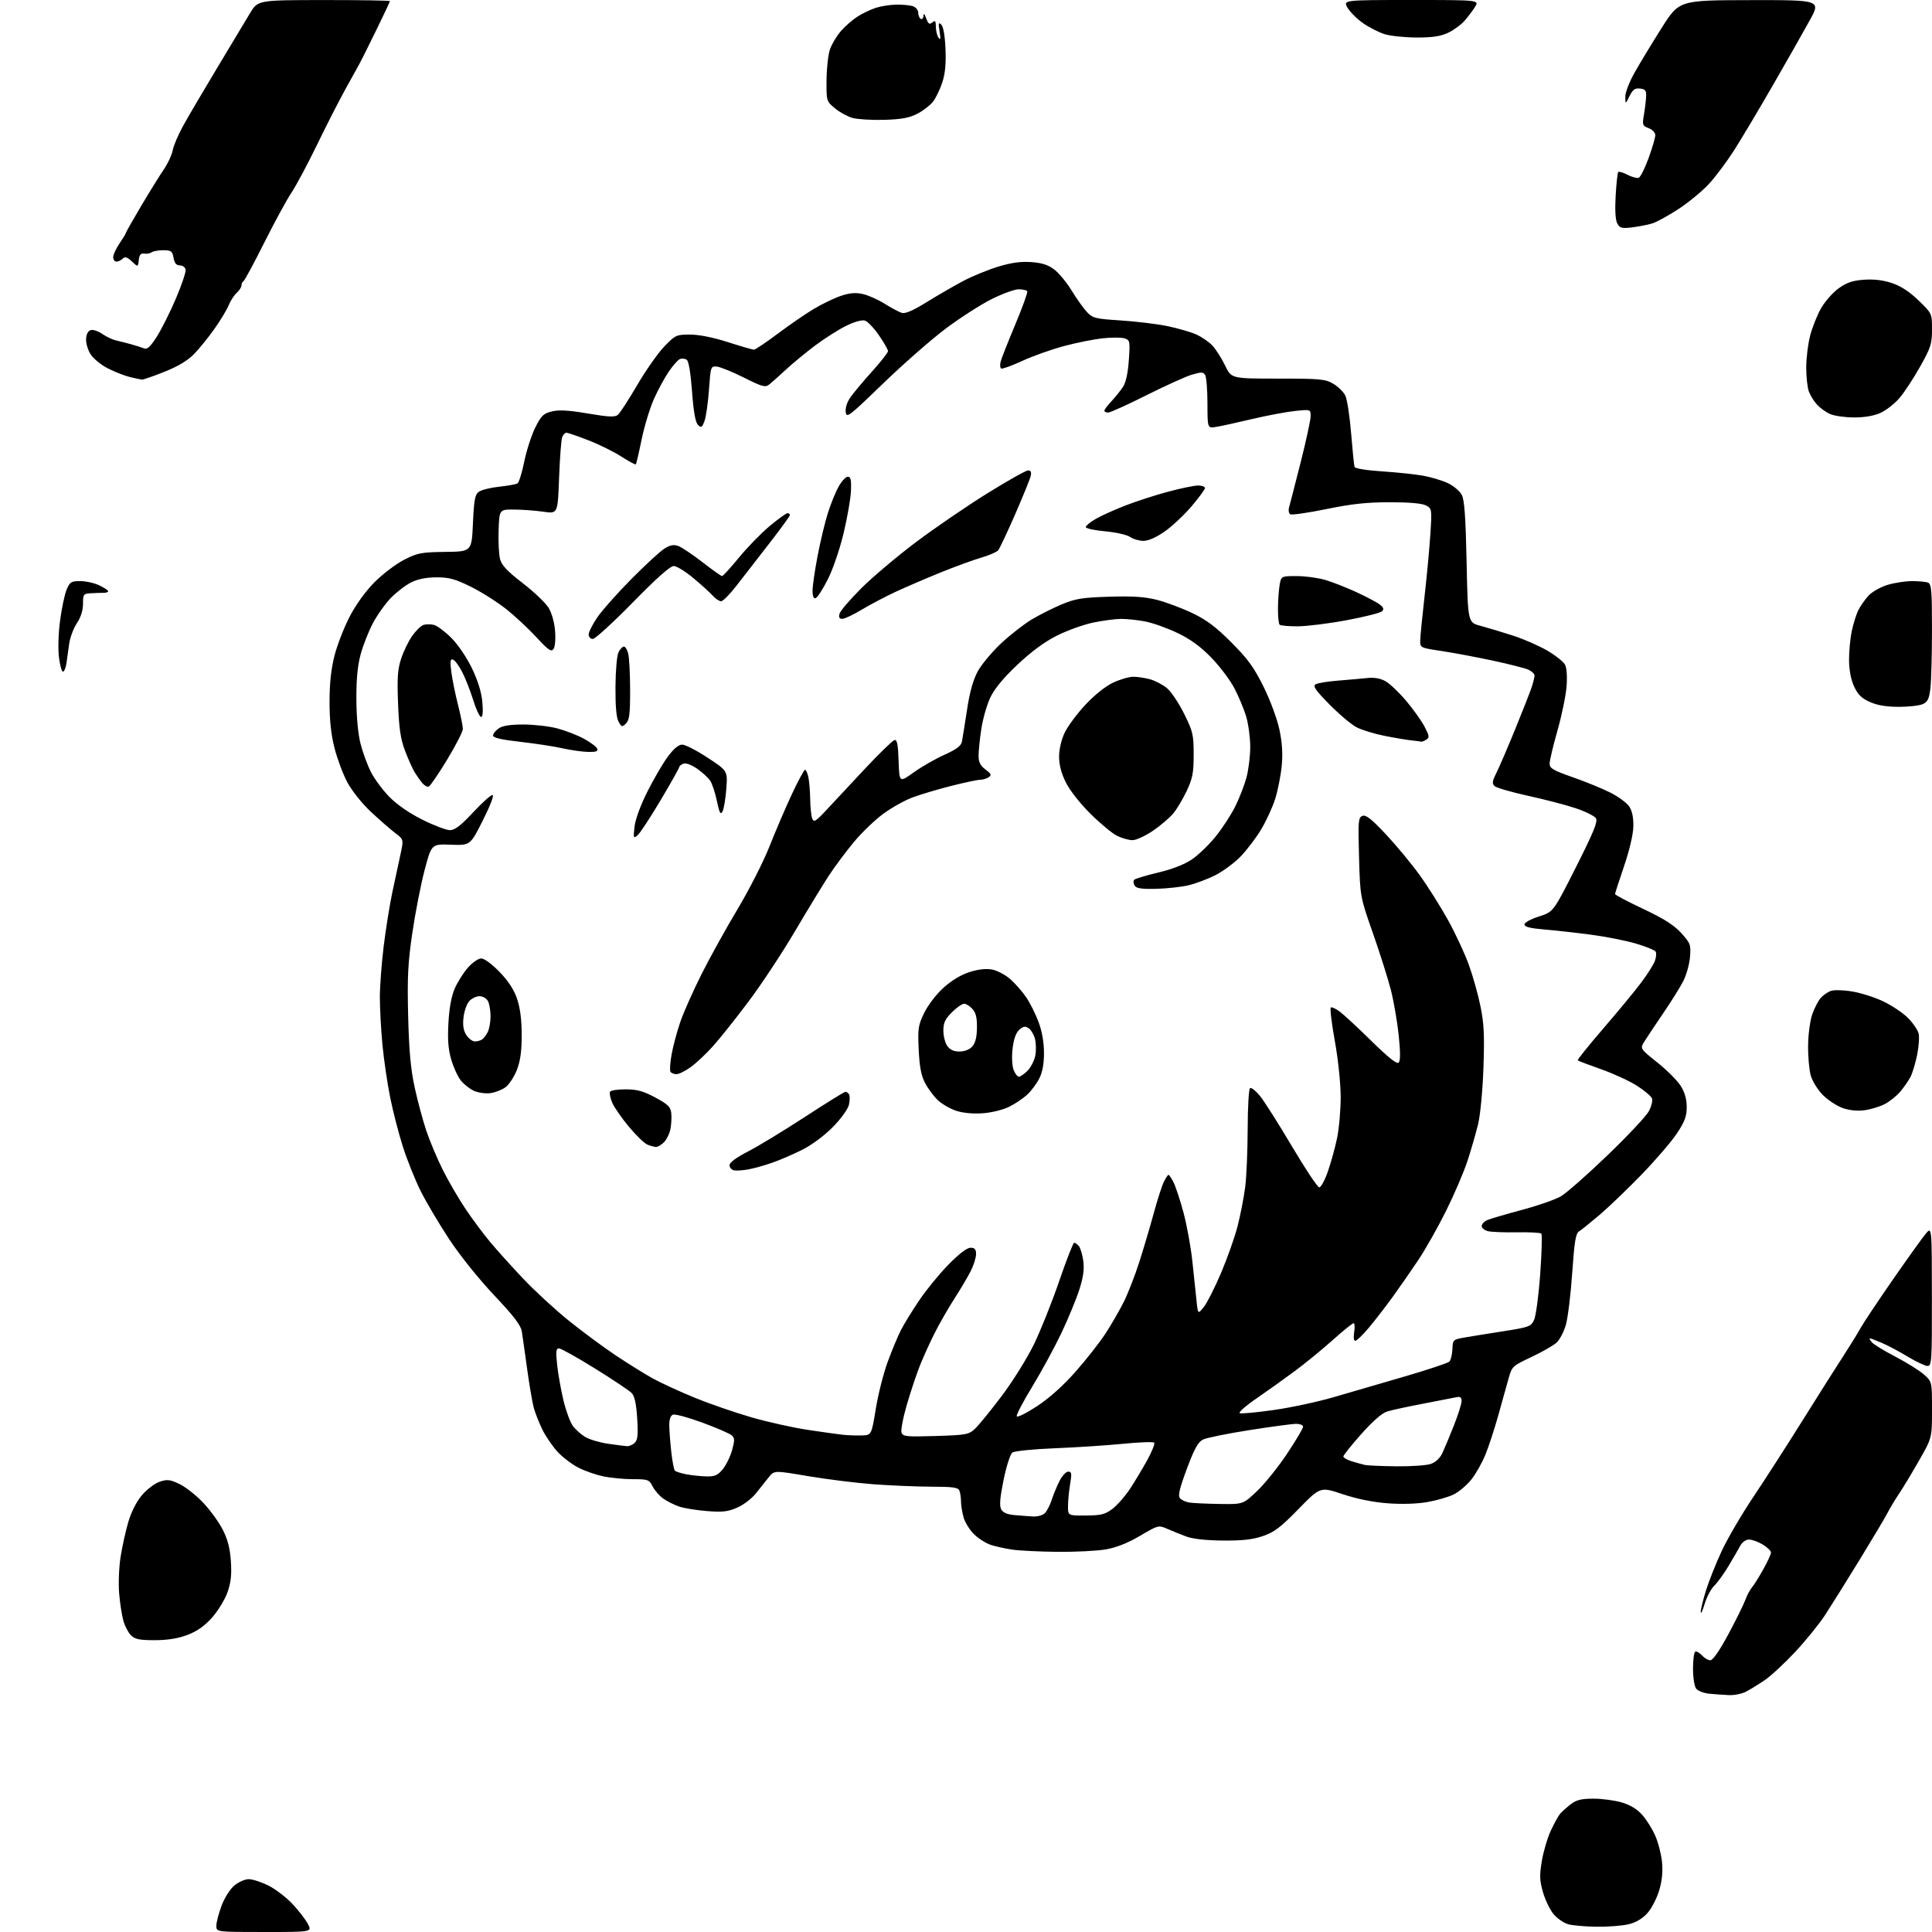 <?xml version="1.0" encoding="UTF-8" standalone="no"?>
<svg 
  version="1.1" 
  xmlns="http://www.w3.org/2000/svg" 
  xmlns:xlink="http://www.w3.org/1999/xlink" 
  xmlns:svg="http://www.w3.org/2000/svg"
  xmlns:rdf="http://www.w3.org/1999/02/22-rdf-syntax-ns#"
  xmlns:cc="http://creativecommons.org/ns#"
  xmlns:dc="http://purl.org/dc/elements/1.1/"
  viewBox="0 0 768 768"
  width="768"
  height="768"
>
<style>svg {background-color: white; }</style>"
<path stroke="none" fill="black" fill-rule="evenodd" d="M105.03,768.00C86.00,768.00 86.00,768.00 86.00,765.54C86.00,764.18 86.93,760.60 88.06,757.58C89.22,754.48 91.43,750.98 93.13,749.54C94.79,748.14 97.38,747.00 98.88,747.00C100.38,747.00 103.90,748.14 106.70,749.54C109.51,750.94 113.82,754.24 116.29,756.88C118.76,759.52 121.52,763.11 122.42,764.84C124.05,768.00 124.05,768.00 105.03,768.00zM634.81,765.91C630.24,765.86 625.07,765.41 623.33,764.90C621.59,764.40 619.01,762.61 617.59,760.93C616.18,759.24 614.28,755.35 613.39,752.27C612.02,747.57 611.94,745.57 612.89,739.85C613.51,736.09 615.11,730.66 616.45,727.76C617.79,724.87 619.47,721.81 620.19,720.98C620.91,720.14 622.80,718.45 624.38,717.23C626.65,715.48 628.59,715.00 633.45,715.00C636.85,715.00 641.93,715.68 644.72,716.51C648.09,717.51 650.84,719.19 652.84,721.47C654.51,723.37 656.82,727.06 657.97,729.67C659.13,732.29 660.34,736.95 660.66,740.03C661.06,743.84 660.72,747.46 659.60,751.31C658.69,754.44 656.61,758.51 654.97,760.38C653.03,762.59 650.47,764.15 647.56,764.88C645.11,765.50 639.38,765.96 634.81,765.91zM687.30,673.83C685.21,673.74 681.70,673.49 679.50,673.28C677.30,673.07 674.94,672.16 674.25,671.26C673.56,670.35 673.00,666.83 673.00,663.37C673.00,659.93 673.39,656.88 673.87,656.58C674.34,656.29 675.54,656.94 676.52,658.02C677.51,659.11 679.03,659.99 679.90,659.98C680.90,659.98 683.58,656.09 687.00,649.73C690.02,644.11 693.07,637.95 693.76,636.07C694.45,634.18 695.64,631.93 696.39,631.07C697.15,630.20 699.17,626.99 700.88,623.92C702.60,620.85 704.00,617.81 704.00,617.15C704.00,616.50 702.54,615.08 700.75,613.99C698.96,612.90 696.51,612.01 695.30,612.00C694.01,612.00 692.58,612.99 691.80,614.42C691.09,615.75 688.99,619.38 687.14,622.48C685.30,625.58 682.74,629.10 681.47,630.31C680.20,631.51 678.48,634.75 677.65,637.50C676.82,640.25 676.11,641.76 676.07,640.86C676.03,639.95 676.95,636.13 678.11,632.36C679.28,628.58 682.12,621.45 684.43,616.49C686.75,611.53 692.41,601.86 697.02,594.99C701.62,588.12 710.46,574.40 716.64,564.50C722.83,554.60 730.05,543.18 732.70,539.12C735.34,535.06 738.40,530.10 739.50,528.09C740.60,526.09 746.33,517.48 752.23,508.97C758.13,500.46 764.08,492.15 765.45,490.50C767.93,487.50 767.93,487.50 767.96,515.25C768.00,541.03 767.88,543.00 766.25,543.00C765.29,543.00 761.80,541.36 758.50,539.37C755.20,537.37 750.55,534.89 748.17,533.87C745.78,532.84 743.59,532.00 743.29,532.00C743.00,532.00 743.32,532.69 744.02,533.52C744.71,534.36 748.92,536.94 753.37,539.25C757.81,541.57 762.93,544.75 764.73,546.33C768.00,549.21 768.00,549.21 768.00,560.40C768.00,571.58 768.00,571.58 762.88,580.54C760.07,585.47 756.47,591.44 754.88,593.80C753.30,596.17 751.27,599.54 750.37,601.30C749.48,603.06 744.47,611.48 739.25,620.00C734.02,628.52 727.83,638.42 725.50,642.00C723.16,645.58 717.79,652.20 713.57,656.72C709.34,661.24 703.87,666.30 701.39,667.97C698.92,669.64 695.59,671.68 694.00,672.50C692.40,673.33 689.39,673.92 687.30,673.83zM61.46,652.00C55.42,652.00 53.63,651.63 52.06,650.06C51.00,649.00 49.65,646.41 49.05,644.31C48.46,642.22 47.70,637.35 47.37,633.50C47.03,629.65 47.28,623.12 47.92,619.00C48.56,614.88 49.95,608.55 51.02,604.95C52.23,600.88 54.30,596.84 56.50,594.27C58.44,592.00 61.61,589.62 63.53,588.99C66.54,588.00 67.64,588.13 71.40,589.95C73.81,591.12 78.03,594.45 80.79,597.37C83.54,600.28 87.04,605.10 88.55,608.08C90.54,611.99 91.44,615.50 91.78,620.68C92.14,626.10 91.79,629.14 90.38,633.09C89.34,635.97 86.57,640.48 84.21,643.11C81.21,646.44 78.25,648.51 74.42,649.94C70.68,651.34 66.54,652.00 61.46,652.00zM420.42,616.88C413.31,616.81 405.21,616.41 402.40,616.00C399.60,615.59 395.74,614.74 393.82,614.11C391.90,613.47 388.92,611.57 387.19,609.88C385.46,608.19 383.58,605.16 383.03,603.15C382.47,601.14 382.01,598.30 382.01,596.83C382.00,595.36 381.73,593.45 381.39,592.58C380.89,591.28 378.91,591.00 370.14,590.98C364.29,590.96 353.88,590.52 347.00,590.00C340.12,589.47 328.50,588.02 321.16,586.78C307.82,584.51 307.82,584.51 305.66,587.13C304.47,588.58 302.20,591.44 300.61,593.49C299.03,595.55 295.68,598.14 293.17,599.25C289.39,600.92 287.32,601.17 281.05,600.68C276.90,600.35 271.93,599.55 270.00,598.89C268.07,598.23 265.26,596.83 263.73,595.77C262.21,594.71 260.29,592.53 259.46,590.92C258.03,588.15 257.61,588.00 251.52,588.00C247.99,588.00 242.71,587.49 239.80,586.88C236.88,586.26 232.47,584.72 230.00,583.46C227.53,582.20 223.86,579.45 221.85,577.34C219.85,575.23 217.08,571.24 215.70,568.48C214.33,565.72 212.73,561.67 212.15,559.48C211.57,557.29 210.39,550.33 209.52,544.00C208.66,537.67 207.71,531.03 207.42,529.23C207.04,526.81 204.17,523.07 196.40,514.85C190.33,508.42 182.80,499.04 178.57,492.62C174.54,486.50 169.45,477.90 167.24,473.50C165.04,469.10 161.87,461.20 160.19,455.94C158.50,450.68 156.21,441.79 155.08,436.17C153.96,430.56 152.58,421.14 152.02,415.24C151.46,409.33 151.00,400.89 151.00,396.47C151.00,392.05 151.69,382.83 152.54,375.97C153.39,369.11 154.94,359.45 156.00,354.50C157.05,349.55 158.49,342.84 159.20,339.60C160.48,333.70 160.48,333.70 157.05,331.10C155.17,329.67 150.84,325.89 147.43,322.70C143.91,319.41 139.87,314.35 138.09,311.01C136.36,307.78 134.06,301.65 132.98,297.40C131.61,292.08 131.00,286.36 131.00,279.00C131.00,271.65 131.61,265.92 132.97,260.62C134.05,256.39 136.78,249.39 139.03,245.06C141.56,240.20 145.35,234.98 148.97,231.35C152.19,228.13 157.45,224.15 160.66,222.51C165.97,219.79 167.45,219.51 177.00,219.39C187.50,219.26 187.50,219.26 188.00,208.05C188.42,198.66 188.80,196.61 190.35,195.49C191.36,194.74 195.01,193.84 198.45,193.47C201.89,193.10 205.17,192.51 205.74,192.15C206.30,191.79 207.50,187.90 208.40,183.50C209.29,179.10 211.26,173.03 212.76,170.00C215.13,165.24 216.02,164.37 219.36,163.55C222.18,162.85 226.01,163.07 233.67,164.37C242.01,165.78 244.43,165.89 245.62,164.90C246.43,164.23 249.89,158.91 253.29,153.09C256.69,147.26 261.54,140.36 264.05,137.75C268.46,133.18 268.85,133.00 274.30,133.00C277.86,133.00 283.47,134.12 289.34,136.00C294.49,137.65 299.15,139.00 299.70,139.00C300.25,139.00 304.48,136.16 309.10,132.70C313.72,129.23 320.20,124.77 323.50,122.80C326.80,120.82 331.65,118.49 334.28,117.61C337.81,116.42 340.09,116.24 343.03,116.89C345.21,117.38 349.13,119.14 351.75,120.79C354.36,122.44 357.40,124.05 358.50,124.38C359.87,124.79 363.05,123.41 368.50,120.02C372.90,117.30 379.44,113.52 383.04,111.62C386.64,109.73 392.86,107.19 396.85,105.98C402.02,104.41 405.81,103.89 409.96,104.19C414.27,104.50 416.68,105.29 419.15,107.19C420.99,108.60 424.07,112.35 426.00,115.51C427.93,118.67 430.63,122.47 432.01,123.96C434.35,126.49 435.28,126.72 445.51,127.38C451.55,127.77 459.88,128.78 464.00,129.62C468.12,130.47 473.30,131.96 475.50,132.94C477.70,133.92 480.62,135.94 482.00,137.42C483.38,138.91 485.62,142.46 487.00,145.31C489.50,150.50 489.50,150.50 508.00,150.50C524.85,150.50 526.81,150.68 530.00,152.55C531.92,153.68 534.08,155.81 534.80,157.28C535.51,158.76 536.54,165.49 537.09,172.23C537.64,178.98 538.25,184.99 538.45,185.60C538.67,186.24 543.19,186.98 549.39,187.38C555.20,187.75 562.56,188.53 565.73,189.10C568.90,189.67 573.34,191.01 575.60,192.08C577.85,193.15 580.32,195.26 581.10,196.76C582.14,198.79 582.63,205.68 583.00,223.47C583.50,247.44 583.50,247.44 588.50,248.77C591.25,249.51 597.01,251.24 601.31,252.62C605.60,254.00 611.79,256.70 615.05,258.61C618.31,260.52 621.48,263.04 622.11,264.20C622.80,265.49 623.04,268.91 622.73,272.91C622.45,276.54 620.82,284.42 619.11,290.42C617.40,296.43 616.00,302.34 616.00,303.55C616.00,305.42 617.36,306.22 625.20,308.96C630.27,310.73 637.01,313.49 640.18,315.09C643.36,316.70 646.73,319.19 647.68,320.64C648.82,322.38 649.36,325.06 649.28,328.57C649.21,331.74 647.72,338.07 645.58,344.34C643.61,350.10 642.00,355.08 642.00,355.41C642.00,355.74 647.06,358.41 653.25,361.33C661.59,365.28 665.50,367.77 668.36,370.95C672.00,375.00 672.20,375.56 671.79,380.48C671.56,383.35 670.34,387.68 669.08,390.10C667.83,392.52 664.26,398.23 661.15,402.79C658.04,407.34 654.69,412.37 653.70,413.96C651.91,416.84 651.91,416.84 658.85,422.38C662.66,425.42 666.84,429.62 668.14,431.71C669.73,434.25 670.50,437.01 670.50,440.09C670.50,443.75 669.71,445.86 666.59,450.57C664.43,453.81 658.13,461.14 652.59,466.87C647.04,472.59 639.54,479.80 635.91,482.89C632.29,485.97 628.59,488.95 627.69,489.50C626.37,490.31 625.84,493.51 624.98,506.00C624.39,514.52 623.27,523.77 622.48,526.55C621.70,529.32 620.04,532.54 618.78,533.69C617.53,534.85 613.02,537.43 608.77,539.43C601.11,543.04 601.02,543.13 599.59,548.29C598.80,551.15 596.95,557.76 595.49,562.97C594.03,568.18 591.78,575.05 590.47,578.25C589.17,581.45 586.68,585.87 584.94,588.07C583.20,590.27 580.09,592.93 578.03,593.98C575.98,595.03 571.23,596.42 567.48,597.08C563.23,597.82 557.26,598.01 551.59,597.58C545.74,597.14 539.35,595.84 533.67,593.94C524.84,590.99 524.84,590.99 516.17,599.87C509.03,607.18 506.53,609.08 502.00,610.62C497.89,612.02 493.84,612.46 486.00,612.39C479.28,612.33 474.06,611.74 471.50,610.77C469.30,609.94 465.93,608.57 464.00,607.73C460.54,606.23 460.41,606.26 453.18,610.51C448.30,613.38 443.77,615.18 439.60,615.91C436.15,616.51 427.52,616.94 420.42,616.88zM410.68,602.83C412.43,602.92 414.53,602.33 415.35,601.51C416.17,600.69 417.39,598.33 418.05,596.26C418.72,594.19 420.12,590.81 421.16,588.75C422.19,586.69 423.76,585.00 424.63,585.00C425.98,585.00 426.10,585.73 425.42,589.75C424.97,592.36 424.58,596.30 424.55,598.50C424.50,602.50 424.50,602.50 431.66,602.44C437.80,602.39 439.30,602.01 442.28,599.74C444.18,598.28 447.31,594.71 449.22,591.80C451.14,588.88 454.23,583.72 456.10,580.33C457.96,576.93 459.18,573.84 458.80,573.47C458.42,573.09 452.80,573.30 446.31,573.94C439.81,574.58 427.63,575.38 419.23,575.71C410.68,576.05 403.29,576.80 402.45,577.41C401.59,578.04 400.08,582.73 398.94,588.28C397.50,595.36 397.23,598.57 397.98,599.96C398.68,601.28 400.36,602.01 403.25,602.27C405.59,602.48 408.93,602.73 410.68,602.83zM484.81,597.85C494.12,598.00 494.12,598.00 499.67,592.75C502.73,589.86 508.10,583.18 511.61,577.90C515.13,572.63 518.00,567.79 518.00,567.15C518.00,566.52 516.76,566.00 515.25,566.00C513.74,566.00 505.38,567.12 496.67,568.49C487.96,569.85 479.68,571.54 478.26,572.23C476.23,573.22 474.83,575.75 471.80,583.86C468.89,591.66 468.21,594.55 469.04,595.55C469.65,596.28 471.35,597.07 472.82,597.29C474.30,597.52 479.69,597.77 484.81,597.85zM280.66,586.89C284.10,586.98 285.25,586.50 287.25,584.12C288.58,582.53 290.26,579.13 290.99,576.55C292.09,572.60 292.08,571.67 290.90,570.59C290.13,569.88 284.90,567.61 279.27,565.54C273.65,563.46 268.36,562.03 267.52,562.35C266.52,562.74 266.02,564.22 266.05,566.72C266.08,568.80 266.44,573.52 266.85,577.21C267.26,580.91 267.91,584.24 268.29,584.62C268.67,585.00 270.67,585.64 272.74,586.04C274.81,586.44 278.37,586.82 280.66,586.89zM555.10,582.88C560.93,582.95 567.08,582.52 568.77,581.93C570.65,581.28 572.42,579.63 573.34,577.68C574.16,575.93 576.23,571.00 577.92,566.72C579.61,562.45 581.00,558.05 581.00,556.95C581.00,555.41 580.49,555.07 578.75,555.45C577.51,555.71 571.55,556.87 565.50,558.03C559.45,559.18 553.08,560.56 551.35,561.11C549.36,561.73 545.57,565.05 541.10,570.09C537.19,574.50 534.00,578.49 534.00,578.97C534.00,579.45 535.46,580.30 537.25,580.86C539.04,581.41 541.40,582.07 542.50,582.32C543.60,582.57 549.27,582.82 555.10,582.88zM249.18,574.88C250.10,574.95 251.52,574.33 252.34,573.52C253.50,572.36 253.70,570.26 253.29,563.77C252.93,558.05 252.26,554.97 251.13,553.78C250.24,552.84 243.68,548.45 236.56,544.03C229.44,539.61 222.97,536.00 222.19,536.00C221.03,536.00 220.90,537.22 221.47,542.53C221.85,546.12 222.98,552.47 223.97,556.64C224.97,560.81 226.66,565.41 227.74,566.86C228.82,568.31 231.07,570.30 232.73,571.27C234.40,572.24 238.40,573.43 241.63,573.90C244.86,574.37 248.26,574.81 249.18,574.88zM342.46,570.61C346.43,570.50 346.43,570.50 348.15,560.00C349.09,554.22 351.23,545.80 352.90,541.28C354.56,536.77 356.91,531.14 358.11,528.78C359.31,526.43 362.56,521.12 365.34,517.00C368.11,512.88 373.35,506.46 376.98,502.75C381.19,498.44 384.38,496.00 385.79,496.00C387.49,496.00 388.00,496.59 388.00,498.54C388.00,499.94 387.04,502.97 385.87,505.29C384.70,507.61 381.76,512.56 379.35,516.30C376.94,520.04 373.45,526.14 371.58,529.84C369.71,533.54 367.11,539.26 365.79,542.54C364.47,545.82 362.11,552.85 360.55,558.16C358.99,563.48 358.01,568.59 358.37,569.53C358.95,571.05 360.47,571.19 371.97,570.83C384.06,570.46 385.09,570.27 387.57,567.96C389.03,566.61 393.78,560.77 398.14,555.00C402.50,549.23 408.26,540.00 410.95,534.50C413.63,529.00 418.18,517.64 421.05,509.25C423.91,500.86 426.60,494.00 427.01,494.00C427.42,494.00 428.26,494.61 428.88,495.35C429.49,496.09 430.28,498.75 430.62,501.24C431.07,504.54 430.64,507.67 429.05,512.64C427.85,516.41 424.64,524.18 421.93,529.89C419.21,535.60 414.02,545.15 410.40,551.10C406.77,557.05 403.96,562.39 404.16,562.98C404.36,563.57 407.97,561.78 412.20,559.01C417.15,555.75 422.62,550.86 427.58,545.23C431.82,540.43 437.19,533.58 439.52,530.00C441.84,526.42 445.09,520.80 446.73,517.50C448.37,514.20 451.10,507.23 452.78,502.00C454.46,496.77 457.07,488.00 458.57,482.50C460.06,477.00 461.91,471.26 462.67,469.75C463.43,468.24 464.25,467.00 464.50,467.00C464.75,467.00 465.64,468.34 466.49,469.97C467.33,471.61 469.12,477.06 470.47,482.07C471.81,487.09 473.39,495.77 473.98,501.35C474.57,506.93 475.31,513.97 475.63,516.99C476.20,522.48 476.20,522.48 478.54,519.55C479.82,517.94 482.90,511.87 485.37,506.06C487.85,500.25 490.80,491.90 491.94,487.50C493.07,483.10 494.43,476.12 494.97,472.00C495.50,467.88 495.95,457.44 495.97,448.81C495.99,440.18 496.41,432.86 496.92,432.55C497.43,432.24 499.18,433.61 500.82,435.60C502.47,437.60 508.18,446.60 513.52,455.61C518.86,464.63 523.77,472.00 524.43,472.00C525.09,472.00 526.62,469.19 527.83,465.75C529.03,462.31 530.68,456.35 531.49,452.50C532.30,448.65 532.95,441.23 532.94,436.00C532.92,430.55 531.93,421.06 530.60,413.72C529.33,406.69 528.62,400.73 529.03,400.48C529.43,400.23 531.06,400.99 532.63,402.17C534.21,403.35 539.88,408.61 545.23,413.87C551.90,420.42 555.29,423.11 556.00,422.40C556.70,421.70 556.70,418.28 556.01,411.60C555.45,406.22 554.06,398.15 552.93,393.66C551.79,389.17 548.57,378.98 545.77,371.00C540.68,356.50 540.68,356.50 540.24,340.76C539.83,326.29 539.94,324.96 541.59,324.33C542.98,323.80 545.14,325.50 550.95,331.69C555.10,336.12 561.16,343.44 564.41,347.96C567.66,352.47 572.71,360.50 575.65,365.81C578.58,371.12 582.28,379.07 583.87,383.48C585.47,387.89 587.56,395.32 588.51,400.00C589.92,406.87 590.14,411.57 589.69,424.50C589.36,433.72 588.45,443.26 587.54,447.00C586.66,450.57 584.78,457.10 583.34,461.50C581.90,465.90 578.08,474.82 574.85,481.31C571.62,487.81 566.67,496.58 563.84,500.81C561.02,505.04 556.43,511.65 553.64,515.50C550.86,519.35 546.59,524.86 544.17,527.75C541.74,530.64 539.30,533.00 538.75,533.00C538.15,533.00 537.97,531.56 538.31,529.50C538.62,527.58 538.51,526.00 538.06,526.00C537.61,526.00 533.93,528.98 529.87,532.61C525.82,536.25 519.09,541.76 514.92,544.86C510.76,547.96 503.79,552.94 499.44,555.92C495.07,558.92 492.12,561.54 492.85,561.78C493.58,562.03 499.64,561.45 506.33,560.50C513.03,559.56 523.67,557.28 530.00,555.44C536.33,553.60 549.06,549.89 558.30,547.20C567.54,544.50 575.57,541.83 576.15,541.25C576.72,540.68 577.26,538.47 577.35,536.35C577.50,532.60 577.62,532.48 582.00,531.71C584.48,531.28 591.45,530.15 597.49,529.21C607.78,527.61 608.57,527.32 609.81,524.73C610.54,523.20 611.64,515.00 612.25,506.50C612.87,498.00 613.07,490.74 612.70,490.37C612.33,490.00 607.97,489.77 603.00,489.86C598.03,489.95 592.84,489.75 591.48,489.41C590.12,489.06 589.00,488.15 589.00,487.37C589.00,486.59 590.01,485.52 591.25,484.99C592.49,484.46 598.67,482.64 605.00,480.95C611.33,479.27 618.30,476.83 620.50,475.54C622.70,474.26 631.04,466.91 639.03,459.22C647.02,451.54 654.40,443.68 655.43,441.75C656.47,439.83 657.03,437.53 656.69,436.64C656.35,435.75 653.67,433.49 650.74,431.61C647.81,429.74 641.40,426.78 636.49,425.05C631.59,423.32 627.39,421.72 627.17,421.50C626.95,421.28 631.54,415.57 637.37,408.80C643.21,402.04 650.00,393.80 652.47,390.50C654.94,387.20 657.38,383.33 657.88,381.89C658.38,380.46 658.50,378.82 658.15,378.26C657.79,377.69 654.27,376.27 650.33,375.09C646.39,373.92 638.29,372.32 632.33,371.54C626.37,370.76 618.01,369.83 613.75,369.47C608.25,369.02 606.00,368.44 606.00,367.48C606.00,366.73 608.50,365.35 611.75,364.32C617.50,362.50 617.50,362.50 626.47,344.71C633.49,330.79 635.22,326.57 634.41,325.28C633.84,324.38 630.27,322.60 626.47,321.32C622.68,320.04 614.16,317.81 607.54,316.37C600.92,314.92 594.90,313.18 594.16,312.50C593.05,311.47 593.16,310.60 594.78,307.38C595.86,305.25 599.22,297.43 602.26,290.00C605.29,282.57 608.28,274.97 608.89,273.10C609.50,271.23 610.00,269.17 610.00,268.51C610.00,267.86 608.91,266.83 607.59,266.22C606.26,265.62 599.84,263.98 593.34,262.59C586.83,261.20 577.67,259.48 573.00,258.78C564.50,257.50 564.50,257.50 564.57,254.50C564.60,252.85 565.38,244.97 566.29,237.00C567.20,229.03 568.23,217.93 568.59,212.35C569.23,202.39 569.20,202.18 566.87,200.93C565.33,200.10 560.31,199.65 552.50,199.65C543.37,199.65 537.33,200.30 527.23,202.37C519.93,203.87 513.47,204.79 512.89,204.43C512.30,204.07 512.10,202.81 512.44,201.64C512.77,200.46 514.84,192.45 517.02,183.83C519.21,175.21 521.00,166.93 521.00,165.44C521.00,162.72 521.00,162.72 514.75,163.37C511.31,163.73 503.55,165.19 497.50,166.63C491.45,168.06 485.04,169.46 483.25,169.73C480.00,170.22 480.00,170.22 479.98,160.36C479.98,154.94 479.56,149.86 479.06,149.07C478.30,147.86 477.49,147.83 473.83,148.92C471.45,149.63 463.31,153.31 455.75,157.10C448.18,160.90 441.32,164.00 440.50,164.00C439.67,164.00 439.00,163.66 439.00,163.25C439.01,162.84 440.27,161.15 441.82,159.50C443.37,157.85 445.43,155.28 446.41,153.78C447.56,152.03 448.38,148.28 448.73,143.15C449.25,135.58 449.17,135.19 447.02,134.51C445.78,134.11 441.87,134.10 438.34,134.48C434.80,134.86 427.85,136.25 422.90,137.58C417.94,138.91 410.49,141.56 406.33,143.48C402.17,145.40 398.41,146.76 397.98,146.49C397.54,146.22 397.45,144.99 397.77,143.75C398.09,142.51 400.70,135.88 403.58,129.01C406.46,122.13 408.61,116.17 408.35,115.76C408.09,115.34 406.55,115.00 404.92,115.00C403.29,115.00 398.40,116.79 394.06,118.97C389.72,121.15 381.52,126.43 375.83,130.71C370.15,134.98 358.98,144.78 351.00,152.49C337.35,165.68 336.48,166.34 336.18,163.75C335.99,162.07 336.76,159.74 338.15,157.80C339.40,156.03 343.25,151.45 346.71,147.61C350.17,143.77 353.00,140.16 353.00,139.57C353.00,138.99 351.38,136.17 349.40,133.30C347.43,130.42 344.92,127.79 343.84,127.45C342.65,127.07 339.69,127.89 336.35,129.53C333.31,131.02 327.75,134.55 324.00,137.37C320.25,140.19 315.00,144.53 312.34,147.00C309.68,149.47 306.71,152.12 305.75,152.87C304.21,154.08 302.97,153.74 295.75,150.12C291.21,147.84 286.38,145.88 285.00,145.74C282.53,145.50 282.49,145.63 281.82,155.00C281.45,160.22 280.64,165.82 280.03,167.42C279.05,170.00 278.74,170.17 277.44,168.87C276.43,167.86 275.69,163.69 275.09,155.57C274.52,147.97 273.75,143.47 272.94,142.96C272.25,142.54 271.06,142.42 270.31,142.71C269.55,143.00 267.58,145.20 265.94,147.59C264.29,149.99 261.60,154.92 259.97,158.56C258.34,162.20 256.13,169.46 255.06,174.70C253.99,179.93 252.95,184.39 252.74,184.59C252.54,184.79 249.93,183.38 246.94,181.46C243.95,179.53 238.03,176.61 233.78,174.98C229.54,173.34 225.65,172.00 225.14,172.00C224.63,172.00 223.89,172.79 223.49,173.75C223.10,174.71 222.54,181.97 222.25,189.87C221.72,204.24 221.72,204.24 216.11,203.43C213.02,202.98 207.80,202.59 204.50,202.56C198.50,202.50 198.50,202.50 198.21,210.71C198.05,215.22 198.30,220.40 198.77,222.21C199.42,224.70 201.60,227.03 207.74,231.77C212.21,235.22 216.83,239.61 218.03,241.54C219.33,243.66 220.37,247.33 220.65,250.78C220.91,254.06 220.64,257.14 220.02,258.00C219.12,259.25 217.98,258.46 213.22,253.30C210.07,249.89 204.62,244.81 201.10,242.03C197.57,239.24 191.30,235.28 187.15,233.23C180.95,230.16 178.53,229.50 173.55,229.50C169.55,229.51 166.14,230.18 163.50,231.48C161.30,232.57 157.68,235.33 155.45,237.61C153.22,239.90 150.00,244.41 148.28,247.64C146.57,250.86 144.37,256.43 143.39,260.00C142.14,264.57 141.63,269.92 141.67,278.00C141.70,285.15 142.34,291.86 143.34,295.73C144.23,299.16 146.07,304.18 147.44,306.88C148.81,309.58 152.09,314.01 154.72,316.71C157.73,319.81 162.61,323.18 167.87,325.82C172.47,328.12 177.41,330.00 178.85,330.00C180.80,330.00 183.13,328.22 188.00,323.00C191.59,319.15 195.09,316.00 195.77,316.00C196.51,316.00 194.98,320.06 191.98,326.03C186.95,336.06 186.95,336.06 179.23,335.78C171.52,335.50 171.52,335.50 168.76,346.00C167.25,351.77 165.06,362.98 163.90,370.89C162.15,382.84 161.87,388.44 162.25,403.89C162.59,417.73 163.26,425.00 164.84,432.27C166.01,437.64 168.10,445.41 169.48,449.54C170.87,453.67 173.86,460.75 176.13,465.27C178.41,469.79 182.45,476.71 185.11,480.66C187.77,484.61 192.14,490.47 194.82,493.69C197.50,496.91 203.44,503.50 208.02,508.34C212.60,513.18 220.78,520.70 226.18,525.05C231.59,529.40 239.95,535.58 244.76,538.79C249.57,541.99 256.12,546.07 259.32,547.86C262.52,549.64 270.05,553.11 276.06,555.57C282.06,558.03 292.27,561.56 298.74,563.42C305.21,565.28 315.23,567.51 321.00,568.38C326.77,569.25 333.07,570.13 335.00,570.34C336.93,570.55 340.28,570.67 342.46,570.61zM297.50,464.85C295.30,465.26 292.71,465.42 291.75,465.22C290.79,465.02 290.00,464.10 290.00,463.18C290.01,462.11 292.64,460.15 297.30,457.76C301.31,455.70 311.50,449.51 319.94,444.01C328.38,438.50 335.65,434.00 336.08,434.00C336.52,434.00 337.17,434.46 337.52,435.02C337.86,435.59 337.85,437.42 337.48,439.10C337.09,440.86 334.42,444.59 331.14,447.94C327.80,451.35 322.80,455.08 318.99,457.01C315.42,458.80 310.03,461.14 307.00,462.19C303.98,463.25 299.70,464.44 297.50,464.85zM260.75,455.94C260.06,455.90 258.53,455.48 257.34,455.00C256.15,454.52 252.83,451.30 249.95,447.84C247.06,444.38 244.08,440.05 243.32,438.23C242.56,436.40 242.20,434.48 242.53,433.96C242.85,433.43 245.68,433.01 248.81,433.03C253.28,433.05 255.79,433.75 260.50,436.28C265.46,438.94 266.56,440.01 266.83,442.41C267.01,444.01 266.88,446.84 266.53,448.71C266.18,450.58 265.01,452.99 263.94,454.06C262.87,455.13 261.44,455.97 260.75,455.94zM390.71,442.54C386.84,442.82 382.85,442.45 380.13,441.56C377.72,440.78 374.42,438.87 372.79,437.32C371.15,435.77 368.87,432.70 367.72,430.50C366.18,427.55 365.52,424.06 365.20,417.25C364.80,408.78 364.99,407.55 367.43,402.55C368.94,399.46 372.28,395.14 375.13,392.57C378.27,389.75 382.14,387.43 385.44,386.39C388.89,385.30 391.99,384.96 394.38,385.41C396.39,385.79 399.63,387.50 401.58,389.20C403.53,390.91 406.37,394.15 407.91,396.41C409.45,398.66 411.67,403.10 412.85,406.29C414.24,410.01 415.00,414.39 415.00,418.58C415.00,423.01 414.39,426.26 413.09,428.79C412.04,430.83 409.90,433.69 408.34,435.14C406.78,436.59 403.57,438.75 401.21,439.93C398.77,441.15 394.23,442.28 390.71,442.54zM740.98,441.36C738.17,441.71 734.96,441.36 732.38,440.42C730.11,439.59 726.61,437.28 724.62,435.28C722.62,433.28 720.46,429.82 719.81,427.57C719.17,425.33 718.69,419.90 718.75,415.50C718.81,410.96 719.55,405.57 720.45,403.05C721.33,400.60 722.83,397.74 723.78,396.68C724.72,395.63 726.49,394.39 727.69,393.93C728.93,393.46 732.63,393.53 736.17,394.11C739.63,394.66 745.24,396.44 748.64,398.07C752.03,399.69 756.43,402.63 758.41,404.61C760.40,406.60 762.31,409.38 762.67,410.81C763.02,412.23 762.76,416.10 762.08,419.41C761.39,422.71 760.21,426.62 759.45,428.09C758.69,429.56 756.87,432.18 755.41,433.92C753.95,435.66 751.11,437.93 749.10,438.95C747.09,439.97 743.44,441.06 740.98,441.36zM194.98,434.53C193.06,434.80 190.11,434.39 188.42,433.63C186.72,432.86 184.35,430.99 183.15,429.46C181.95,427.93 180.24,424.20 179.36,421.15C178.18,417.10 177.88,413.19 178.26,406.56C178.59,400.62 179.46,395.91 180.79,392.90C181.90,390.37 184.24,386.65 186.01,384.65C187.77,382.64 190.14,381.00 191.30,381.00C192.51,381.00 195.56,383.24 198.56,386.34C202.10,390.00 204.31,393.39 205.56,397.09C206.79,400.75 207.38,405.41 207.38,411.50C207.37,418.03 206.84,421.84 205.43,425.40C204.37,428.09 202.36,431.14 200.98,432.17C199.59,433.21 196.89,434.27 194.98,434.53zM405.02,428.00C405.61,428.00 407.17,426.93 408.48,425.61C409.79,424.30 411.18,421.57 411.56,419.54C411.94,417.52 411.85,414.48 411.37,412.78C410.88,411.09 409.73,409.23 408.80,408.65C407.52,407.84 406.65,408.01 405.15,409.37C403.85,410.54 402.96,413.07 402.52,416.83C402.14,420.09 402.31,423.67 402.91,425.25C403.48,426.76 404.43,428.00 405.02,428.00zM268.91,427.00C267.92,427.00 266.85,426.56 266.51,426.02C266.18,425.48 266.39,422.37 266.98,419.12C267.57,415.86 269.10,410.11 270.39,406.35C271.67,402.58 275.46,394.05 278.80,387.39C282.14,380.72 288.63,369.02 293.21,361.37C297.79,353.72 303.49,342.53 305.87,336.48C308.26,330.44 312.26,321.11 314.76,315.75C317.26,310.39 319.63,306.00 320.03,306.00C320.42,306.00 321.03,307.41 321.38,309.13C321.72,310.84 322.03,314.78 322.07,317.88C322.11,320.97 322.47,324.35 322.88,325.38C323.52,327.02 324.24,326.59 328.56,321.94C331.28,319.01 338.16,311.64 343.86,305.56C349.56,299.48 354.83,294.36 355.57,294.18C356.61,293.94 356.99,295.87 357.21,302.50C357.50,311.13 357.50,311.13 363.20,307.05C366.34,304.80 371.83,301.65 375.42,300.04C380.24,297.87 382.05,296.52 382.38,294.81C382.63,293.54 383.54,287.84 384.41,282.15C385.48,275.07 386.83,270.25 388.68,266.85C390.17,264.12 394.37,259.10 398.01,255.69C401.66,252.29 407.18,247.99 410.29,246.15C413.40,244.30 418.77,241.62 422.22,240.18C427.57,237.96 430.34,237.52 441.00,237.20C450.41,236.91 455.11,237.23 460.00,238.48C463.57,239.40 469.86,241.75 473.96,243.71C479.63,246.42 483.36,249.22 489.51,255.39C496.06,261.96 498.49,265.31 502.30,273.02C504.96,278.39 507.70,285.80 508.59,290.02C509.68,295.17 509.97,299.64 509.51,304.38C509.15,308.17 508.00,314.03 506.96,317.40C505.92,320.77 503.36,326.35 501.28,329.79C499.20,333.24 495.47,338.11 493.00,340.63C490.52,343.15 486.02,346.45 483.00,347.97C479.98,349.48 475.20,351.27 472.38,351.93C469.57,352.59 463.82,353.22 459.60,353.32C453.75,353.46 451.72,353.15 451.01,352.01C450.50,351.19 450.45,350.15 450.89,349.71C451.33,349.27 455.60,347.99 460.37,346.86C465.90,345.56 470.75,343.67 473.75,341.66C476.33,339.92 480.62,335.80 483.27,332.50C485.93,329.20 489.45,323.78 491.09,320.45C492.73,317.13 494.73,311.95 495.52,308.95C496.32,305.95 496.98,300.54 496.99,296.93C496.99,293.32 496.28,287.92 495.40,284.93C494.53,281.94 492.39,276.81 490.65,273.52C488.92,270.22 484.75,264.72 481.38,261.28C477.05,256.86 473.10,254.00 467.88,251.53C463.82,249.60 458.08,247.57 455.11,247.02C452.15,246.46 447.88,246.01 445.61,246.02C443.35,246.03 438.35,246.69 434.50,247.50C430.65,248.30 424.16,250.65 420.08,252.70C415.15,255.19 409.88,259.08 404.37,264.30C398.82,269.54 395.27,273.86 393.64,277.32C392.30,280.17 390.71,285.74 390.10,289.69C389.50,293.65 389.00,298.45 389.00,300.36C389.00,302.98 389.67,304.34 391.75,305.90C394.06,307.64 394.26,308.12 393.00,308.97C392.18,309.52 390.60,309.98 389.50,309.99C388.40,310.01 383.19,311.12 377.93,312.46C372.66,313.80 365.81,315.85 362.70,317.01C359.59,318.17 354.37,321.10 351.09,323.52C347.80,325.93 342.57,330.97 339.45,334.70C336.34,338.44 331.87,344.43 329.53,348.00C327.19,351.57 321.09,361.58 315.99,370.23C310.88,378.89 302.55,391.49 297.48,398.23C292.41,404.98 286.07,412.94 283.38,415.92C280.70,418.91 276.75,422.62 274.60,424.17C272.46,425.73 269.89,427.00 268.91,427.00zM381.40,418.00C383.41,418.00 385.39,417.23 386.48,416.02C387.72,414.65 388.30,412.34 388.35,408.59C388.41,404.58 387.94,402.59 386.56,401.07C385.53,399.93 384.04,399.00 383.25,399.00C382.45,399.00 380.27,400.53 378.40,402.40C375.70,405.10 375.00,406.60 375.00,409.68C375.00,411.81 375.70,414.56 376.56,415.78C377.63,417.31 379.14,418.00 381.40,418.00zM188.77,413.98C189.72,413.98 191.00,413.64 191.60,413.23C192.21,412.83 193.22,411.52 193.85,410.32C194.48,409.11 195.00,406.27 195.00,404.00C195.00,401.73 194.53,399.00 193.96,397.93C193.40,396.87 191.89,396.00 190.62,396.00C189.35,396.00 187.51,396.88 186.54,397.96C185.56,399.04 184.53,401.95 184.25,404.44C183.89,407.65 184.22,409.69 185.40,411.48C186.30,412.87 187.82,413.99 188.77,413.98zM450.15,333.98C448.69,333.96 445.95,333.19 444.07,332.26C442.18,331.33 437.43,327.41 433.52,323.54C429.40,319.46 425.27,314.21 423.70,311.05C421.89,307.41 421.00,304.02 421.00,300.79C421.00,297.93 421.88,294.10 423.19,291.33C424.39,288.77 428.10,283.75 431.44,280.18C435.13,276.23 439.45,272.78 442.50,271.35C445.25,270.07 448.85,269.02 450.50,269.02C452.15,269.01 455.17,269.48 457.22,270.04C459.26,270.61 462.29,272.22 463.95,273.61C465.61,275.01 468.66,279.58 470.73,283.77C474.20,290.78 474.50,292.07 474.50,299.94C474.50,307.18 474.08,309.40 471.77,314.34C470.26,317.55 467.85,321.60 466.41,323.34C464.97,325.08 461.32,328.19 458.30,330.25C455.27,332.31 451.61,333.99 450.15,333.98zM253.42,332.06C251.80,333.40 251.72,333.17 252.23,328.62C252.56,325.69 254.62,320.09 257.38,314.62C259.90,309.60 263.55,303.36 265.49,300.75C267.82,297.61 269.76,296.00 271.20,296.00C272.40,296.00 276.96,298.34 281.32,301.21C289.26,306.42 289.26,306.42 288.71,313.65C288.41,317.63 287.73,321.67 287.19,322.62C286.42,324.01 285.97,323.15 284.99,318.47C284.32,315.23 283.13,311.60 282.34,310.39C281.55,309.19 279.20,307.02 277.11,305.57C274.83,304.00 272.65,303.20 271.66,303.58C270.74,303.93 270.00,304.54 270.00,304.93C270.00,305.33 266.66,311.27 262.58,318.13C258.50,325.00 254.38,331.27 253.42,332.06zM170.41,312.70C169.83,312.89 168.68,312.25 167.86,311.27C167.05,310.30 165.69,308.38 164.84,307.00C164.00,305.62 162.28,301.80 161.03,298.50C159.24,293.81 158.63,289.73 158.24,279.80C157.83,269.49 158.06,266.11 159.46,261.83C160.41,258.93 162.38,254.87 163.84,252.80C165.30,250.72 167.32,248.76 168.32,248.42C169.32,248.09 171.20,248.08 172.49,248.41C173.78,248.73 176.90,251.06 179.42,253.58C182.05,256.21 185.53,261.34 187.60,265.64C189.97,270.57 191.39,275.16 191.74,279.06C192.08,282.86 191.90,285.00 191.24,285.00C190.66,285.00 189.25,281.96 188.09,278.25C186.94,274.54 184.96,269.51 183.70,267.07C182.44,264.63 180.80,262.43 180.06,262.19C178.98,261.83 178.85,262.82 179.41,267.12C179.79,270.08 180.99,275.95 182.06,280.17C183.12,284.38 184.00,288.69 184.00,289.75C184.00,290.80 181.18,296.31 177.73,302.00C174.29,307.69 170.99,312.50 170.41,312.70zM233.72,298.90C231.40,298.84 226.80,298.19 223.50,297.44C220.20,296.70 212.66,295.55 206.75,294.88C199.31,294.05 196.00,293.28 196.00,292.39C196.00,291.69 197.00,290.41 198.22,289.56C199.76,288.48 202.78,288.00 208.01,288.00C212.17,288.00 218.23,288.69 221.47,289.53C224.70,290.38 229.50,292.23 232.12,293.66C234.74,295.09 237.12,296.87 237.41,297.63C237.81,298.67 236.91,298.98 233.72,298.90zM565.00,294.82C564.73,294.75 562.92,294.51 561.00,294.31C559.08,294.10 554.24,293.29 550.26,292.49C546.27,291.70 541.32,290.17 539.26,289.10C537.19,288.03 532.35,283.95 528.50,280.04C522.97,274.43 521.81,272.75 522.95,272.03C523.75,271.54 527.80,270.87 531.95,270.55C536.10,270.22 541.34,269.76 543.59,269.52C546.29,269.23 548.73,269.66 550.75,270.79C552.43,271.73 556.09,275.20 558.89,278.50C561.69,281.80 564.99,286.43 566.24,288.78C568.20,292.49 568.30,293.18 567.00,294.01C566.17,294.54 565.27,294.90 565.00,294.82zM248.85,287.58C247.31,289.12 247.10,289.07 245.89,286.87C245.00,285.27 244.61,280.74 244.66,272.92C244.72,266.22 245.24,260.42 245.91,259.17C246.55,257.97 247.50,257.00 248.02,257.00C248.54,257.00 249.30,258.24 249.71,259.75C250.12,261.26 250.47,267.77 250.48,274.21C250.50,283.78 250.20,286.22 248.85,287.58zM754.70,280.98C749.74,280.96 746.17,280.35 743.22,279.01C739.95,277.53 738.47,276.05 736.99,272.78C735.74,270.04 735.04,266.26 735.02,262.30C735.01,258.89 735.50,253.71 736.12,250.80C736.74,247.88 737.91,244.15 738.74,242.50C739.56,240.85 741.40,238.25 742.82,236.73C744.25,235.20 747.66,233.29 750.39,232.48C753.13,231.66 757.49,231.00 760.10,231.00C762.70,231.00 765.55,231.27 766.42,231.61C767.78,232.13 768.00,234.73 767.99,250.36C767.99,260.34 767.70,270.82 767.36,273.65C766.86,277.80 766.28,279.01 764.33,279.90C762.99,280.50 758.66,280.99 754.70,280.98zM25.03,267.00C24.54,267.00 23.82,264.41 23.43,261.25C23.02,257.98 23.21,251.68 23.89,246.64C24.54,241.77 25.70,236.25 26.48,234.39C27.76,231.33 28.29,231.00 31.92,231.00C34.12,231.00 37.52,231.76 39.47,232.69C41.41,233.61 43.00,234.66 43.00,235.01C43.00,235.37 42.21,235.66 41.25,235.65C40.29,235.65 38.04,235.72 36.25,235.82C33.15,235.99 33.00,236.19 33.00,240.02C33.00,242.61 32.13,245.37 30.54,247.77C29.19,249.82 27.82,253.53 27.49,256.00C27.16,258.48 26.67,261.96 26.40,263.75C26.13,265.54 25.51,267.00 25.03,267.00zM235.66,254.00C234.74,254.00 234.00,253.21 234.00,252.24C234.00,251.27 235.52,248.23 237.39,245.49C239.25,242.74 245.36,235.86 250.97,230.18C256.58,224.51 262.55,219.03 264.22,218.01C266.54,216.60 267.87,216.38 269.76,217.10C271.12,217.62 275.41,220.51 279.29,223.52C283.17,226.53 286.65,229.00 287.03,229.00C287.41,229.00 290.45,225.66 293.80,221.58C297.15,217.50 302.64,211.88 306.00,209.08C309.36,206.29 312.53,204.00 313.05,204.00C313.57,204.00 314.00,204.34 314.00,204.75C314.00,205.16 310.28,210.26 305.75,216.09C301.21,221.91 295.36,229.45 292.75,232.84C290.14,236.23 287.40,239.00 286.66,239.00C285.92,239.00 284.45,238.04 283.40,236.86C282.36,235.68 278.89,232.53 275.70,229.86C272.51,227.19 268.96,225.00 267.81,225.00C266.43,225.00 260.83,229.98 251.52,239.50C243.71,247.47 236.57,254.00 235.66,254.00zM515.92,248.97C512.30,248.99 509.03,248.70 508.67,248.33C508.30,247.97 508.00,245.15 508.01,242.08C508.02,239.01 508.30,234.81 508.64,232.75C509.26,229.00 509.26,229.00 515.45,229.00C518.85,229.00 524.01,229.70 526.90,230.56C529.80,231.42 535.39,233.62 539.33,235.45C543.28,237.28 547.40,239.47 548.50,240.32C549.97,241.46 550.21,242.16 549.39,242.99C548.78,243.61 542.48,245.21 535.39,246.53C528.30,247.86 519.54,248.95 515.92,248.97zM334.84,246.00C333.67,246.00 333.34,245.41 333.72,243.98C334.01,242.87 337.90,238.31 342.37,233.85C346.84,229.40 356.57,221.18 364.00,215.59C371.43,210.00 384.17,201.28 392.31,196.21C400.46,191.15 407.82,187.00 408.68,187.00C409.78,187.00 410.08,187.66 409.71,189.25C409.42,190.49 406.63,197.34 403.52,204.49C400.40,211.63 397.38,218.04 396.80,218.75C396.21,219.45 393.21,220.75 390.12,221.65C387.03,222.55 379.77,225.19 374.00,227.53C368.23,229.87 360.12,233.35 355.98,235.28C351.84,237.21 345.77,240.41 342.48,242.39C339.19,244.37 335.75,246.00 334.84,246.00zM324.25,237.77C323.42,238.03 323.00,237.04 323.00,234.83C323.00,233.00 323.89,226.80 324.99,221.07C326.08,215.33 327.92,207.64 329.08,203.98C330.23,200.32 332.16,195.56 333.37,193.41C334.58,191.26 336.22,189.50 337.03,189.50C338.17,189.50 338.45,190.73 338.28,195.00C338.17,198.03 336.86,205.59 335.38,211.81C333.86,218.21 331.13,226.20 329.10,230.24C327.12,234.16 324.94,237.55 324.25,237.77zM454.55,215.00C452.84,215.00 450.45,214.30 449.24,213.45C448.02,212.60 443.56,211.59 439.27,211.20C434.99,210.82 431.54,210.05 431.60,209.50C431.65,208.95 433.45,207.49 435.60,206.26C437.74,205.02 443.01,202.64 447.31,200.97C451.60,199.30 459.25,196.82 464.31,195.47C469.36,194.11 474.74,193.00 476.25,193.00C477.76,193.00 479.00,193.45 479.00,193.99C479.00,194.53 476.61,197.80 473.69,201.24C470.77,204.68 465.96,209.19 463.02,211.25C459.62,213.63 456.52,215.00 454.55,215.00zM737.00,165.94C733.42,165.93 729.15,165.32 727.50,164.59C725.85,163.86 723.52,162.19 722.32,160.88C721.12,159.57 719.65,157.23 719.07,155.68C718.48,154.14 718.00,149.84 718.00,146.14C718.00,142.45 718.70,136.74 719.55,133.46C720.40,130.18 722.34,125.30 723.86,122.61C725.38,119.92 728.51,116.34 730.82,114.67C734.07,112.32 736.36,111.53 740.91,111.20C744.86,110.91 748.54,111.35 752.06,112.52C755.63,113.71 759.03,115.92 762.66,119.44C768.00,124.61 768.00,124.61 768.00,130.97C768.00,136.70 767.53,138.17 763.27,145.75C760.67,150.38 756.99,155.99 755.08,158.22C753.17,160.45 749.79,163.10 747.56,164.11C744.93,165.31 741.21,165.95 737.00,165.94zM56.41,150.90C55.91,150.84 53.81,150.40 51.75,149.91C49.68,149.43 45.73,147.88 42.96,146.48C40.11,145.04 37.07,142.54 35.94,140.71C34.83,138.92 34.08,136.18 34.23,134.51C34.40,132.60 35.13,131.40 36.24,131.19C37.20,131.00 39.23,131.72 40.74,132.79C42.26,133.85 44.62,134.97 46.00,135.29C47.38,135.60 50.08,136.29 52.00,136.82C53.92,137.34 56.27,138.09 57.21,138.47C58.52,139.02 59.70,137.94 62.33,133.83C64.21,130.90 67.63,124.07 69.93,118.66C72.23,113.26 73.97,108.08 73.79,107.17C73.62,106.25 72.58,105.50 71.50,105.50C70.09,105.50 69.37,104.64 68.99,102.50C68.52,99.85 68.05,99.50 64.98,99.47C63.07,99.45 60.97,99.82 60.32,100.28C59.68,100.74 58.33,100.98 57.32,100.81C55.97,100.58 55.42,101.23 55.17,103.35C54.85,106.21 54.85,106.21 52.41,103.92C50.53,102.15 49.70,101.90 48.79,102.81C48.13,103.47 47.01,104.00 46.30,104.00C45.58,104.00 45.00,103.20 45.00,102.23C45.00,101.26 46.12,98.81 47.50,96.79C48.88,94.76 50.00,92.90 50.00,92.65C50.00,92.39 52.76,87.53 56.13,81.84C59.51,76.15 63.56,69.61 65.15,67.30C66.73,64.99 68.30,61.61 68.64,59.80C68.97,57.98 70.79,53.68 72.68,50.23C74.57,46.78 80.65,36.43 86.18,27.23C91.71,18.03 97.65,8.15 99.37,5.27C102.50,0.04 102.50,0.04 128.75,0.02C143.19,0.01 155.00,0.20 155.00,0.44C155.00,0.69 152.51,5.98 149.47,12.19C146.42,18.41 143.50,24.28 142.96,25.24C142.43,26.19 139.94,30.69 137.42,35.24C134.90,39.78 129.78,49.80 126.05,57.50C122.32,65.20 117.74,73.77 115.88,76.55C114.02,79.33 109.12,88.33 105.00,96.55C100.88,104.77 97.16,111.65 96.75,111.83C96.34,112.02 96.00,112.73 96.00,113.43C96.00,114.12 95.14,115.47 94.09,116.42C93.04,117.37 91.61,119.57 90.91,121.32C90.21,123.07 87.69,127.26 85.31,130.64C82.93,134.01 79.28,138.53 77.20,140.68C74.63,143.32 70.81,145.62 65.37,147.79C60.95,149.56 56.92,150.95 56.41,150.90zM648.77,90.39C644.64,90.88 643.90,90.68 642.89,88.80C642.15,87.41 641.92,83.50 642.25,77.78C642.53,72.90 642.99,68.67 643.28,68.38C643.58,68.09 645.25,68.59 647.00,69.50C648.75,70.40 650.74,70.93 651.42,70.67C652.10,70.41 653.87,66.89 655.34,62.85C656.81,58.81 658.01,54.70 658.00,53.73C658.00,52.73 656.84,51.51 655.37,50.95C652.92,50.02 652.79,49.66 653.47,45.73C653.87,43.40 654.26,40.15 654.35,38.50C654.48,35.98 654.09,35.45 651.95,35.20C649.93,34.97 649.07,35.59 647.77,38.20C646.13,41.50 646.13,41.50 646.08,38.50C646.05,36.81 647.66,32.60 649.77,28.87C651.82,25.22 656.65,17.25 660.50,11.16C667.50,0.09 667.50,0.09 695.68,0.05C723.87,0.00 723.87,0.00 719.31,8.25C716.81,12.79 710.23,24.38 704.68,34.00C699.14,43.62 692.21,55.24 689.29,59.81C686.36,64.38 681.84,70.42 679.23,73.22C676.63,76.02 671.23,80.46 667.23,83.09C663.23,85.71 658.51,88.30 656.73,88.84C654.95,89.38 651.37,90.07 648.77,90.39zM351.50,47.64C346.55,47.78 340.87,47.44 338.88,46.88C336.89,46.32 333.74,44.59 331.88,43.04C328.52,40.23 328.50,40.15 328.56,31.86C328.59,27.26 329.20,21.77 329.91,19.66C330.63,17.55 332.61,14.24 334.31,12.30C336.02,10.35 339.01,7.76 340.96,6.53C342.91,5.31 346.13,3.77 348.12,3.12C350.11,2.47 353.74,1.89 356.19,1.84C358.64,1.79 361.63,2.06 362.82,2.44C364.04,2.83 365.00,3.96 365.00,5.01C365.00,6.04 365.45,7.16 366.00,7.50C366.55,7.84 367.04,7.30 367.08,6.31C367.13,5.11 367.50,5.45 368.18,7.29C369.00,9.54 369.47,9.86 370.60,8.92C371.75,7.97 372.00,8.28 372.02,10.63C372.02,12.21 372.51,14.18 373.09,15.00C373.87,16.11 373.98,15.45 373.50,12.50C372.96,9.18 373.07,8.72 374.17,9.80C375.00,10.61 375.63,14.25 375.85,19.49C376.10,25.44 375.72,29.34 374.54,32.88C373.62,35.64 371.96,39.05 370.84,40.47C369.73,41.89 366.94,44.03 364.66,45.21C361.47,46.87 358.39,47.43 351.50,47.64zM563.00,14.91C558.33,14.89 552.65,14.29 550.40,13.58C548.14,12.88 544.31,10.93 541.90,9.25C539.48,7.58 536.69,4.81 535.69,3.11C533.89,0.00 533.89,0.00 560.97,0.00C588.05,0.00 588.05,0.00 586.34,2.75C585.40,4.26 583.48,6.79 582.07,8.38C580.66,9.96 577.70,12.09 575.50,13.10C572.56,14.46 569.24,14.94 563.00,14.91z" />

</svg>